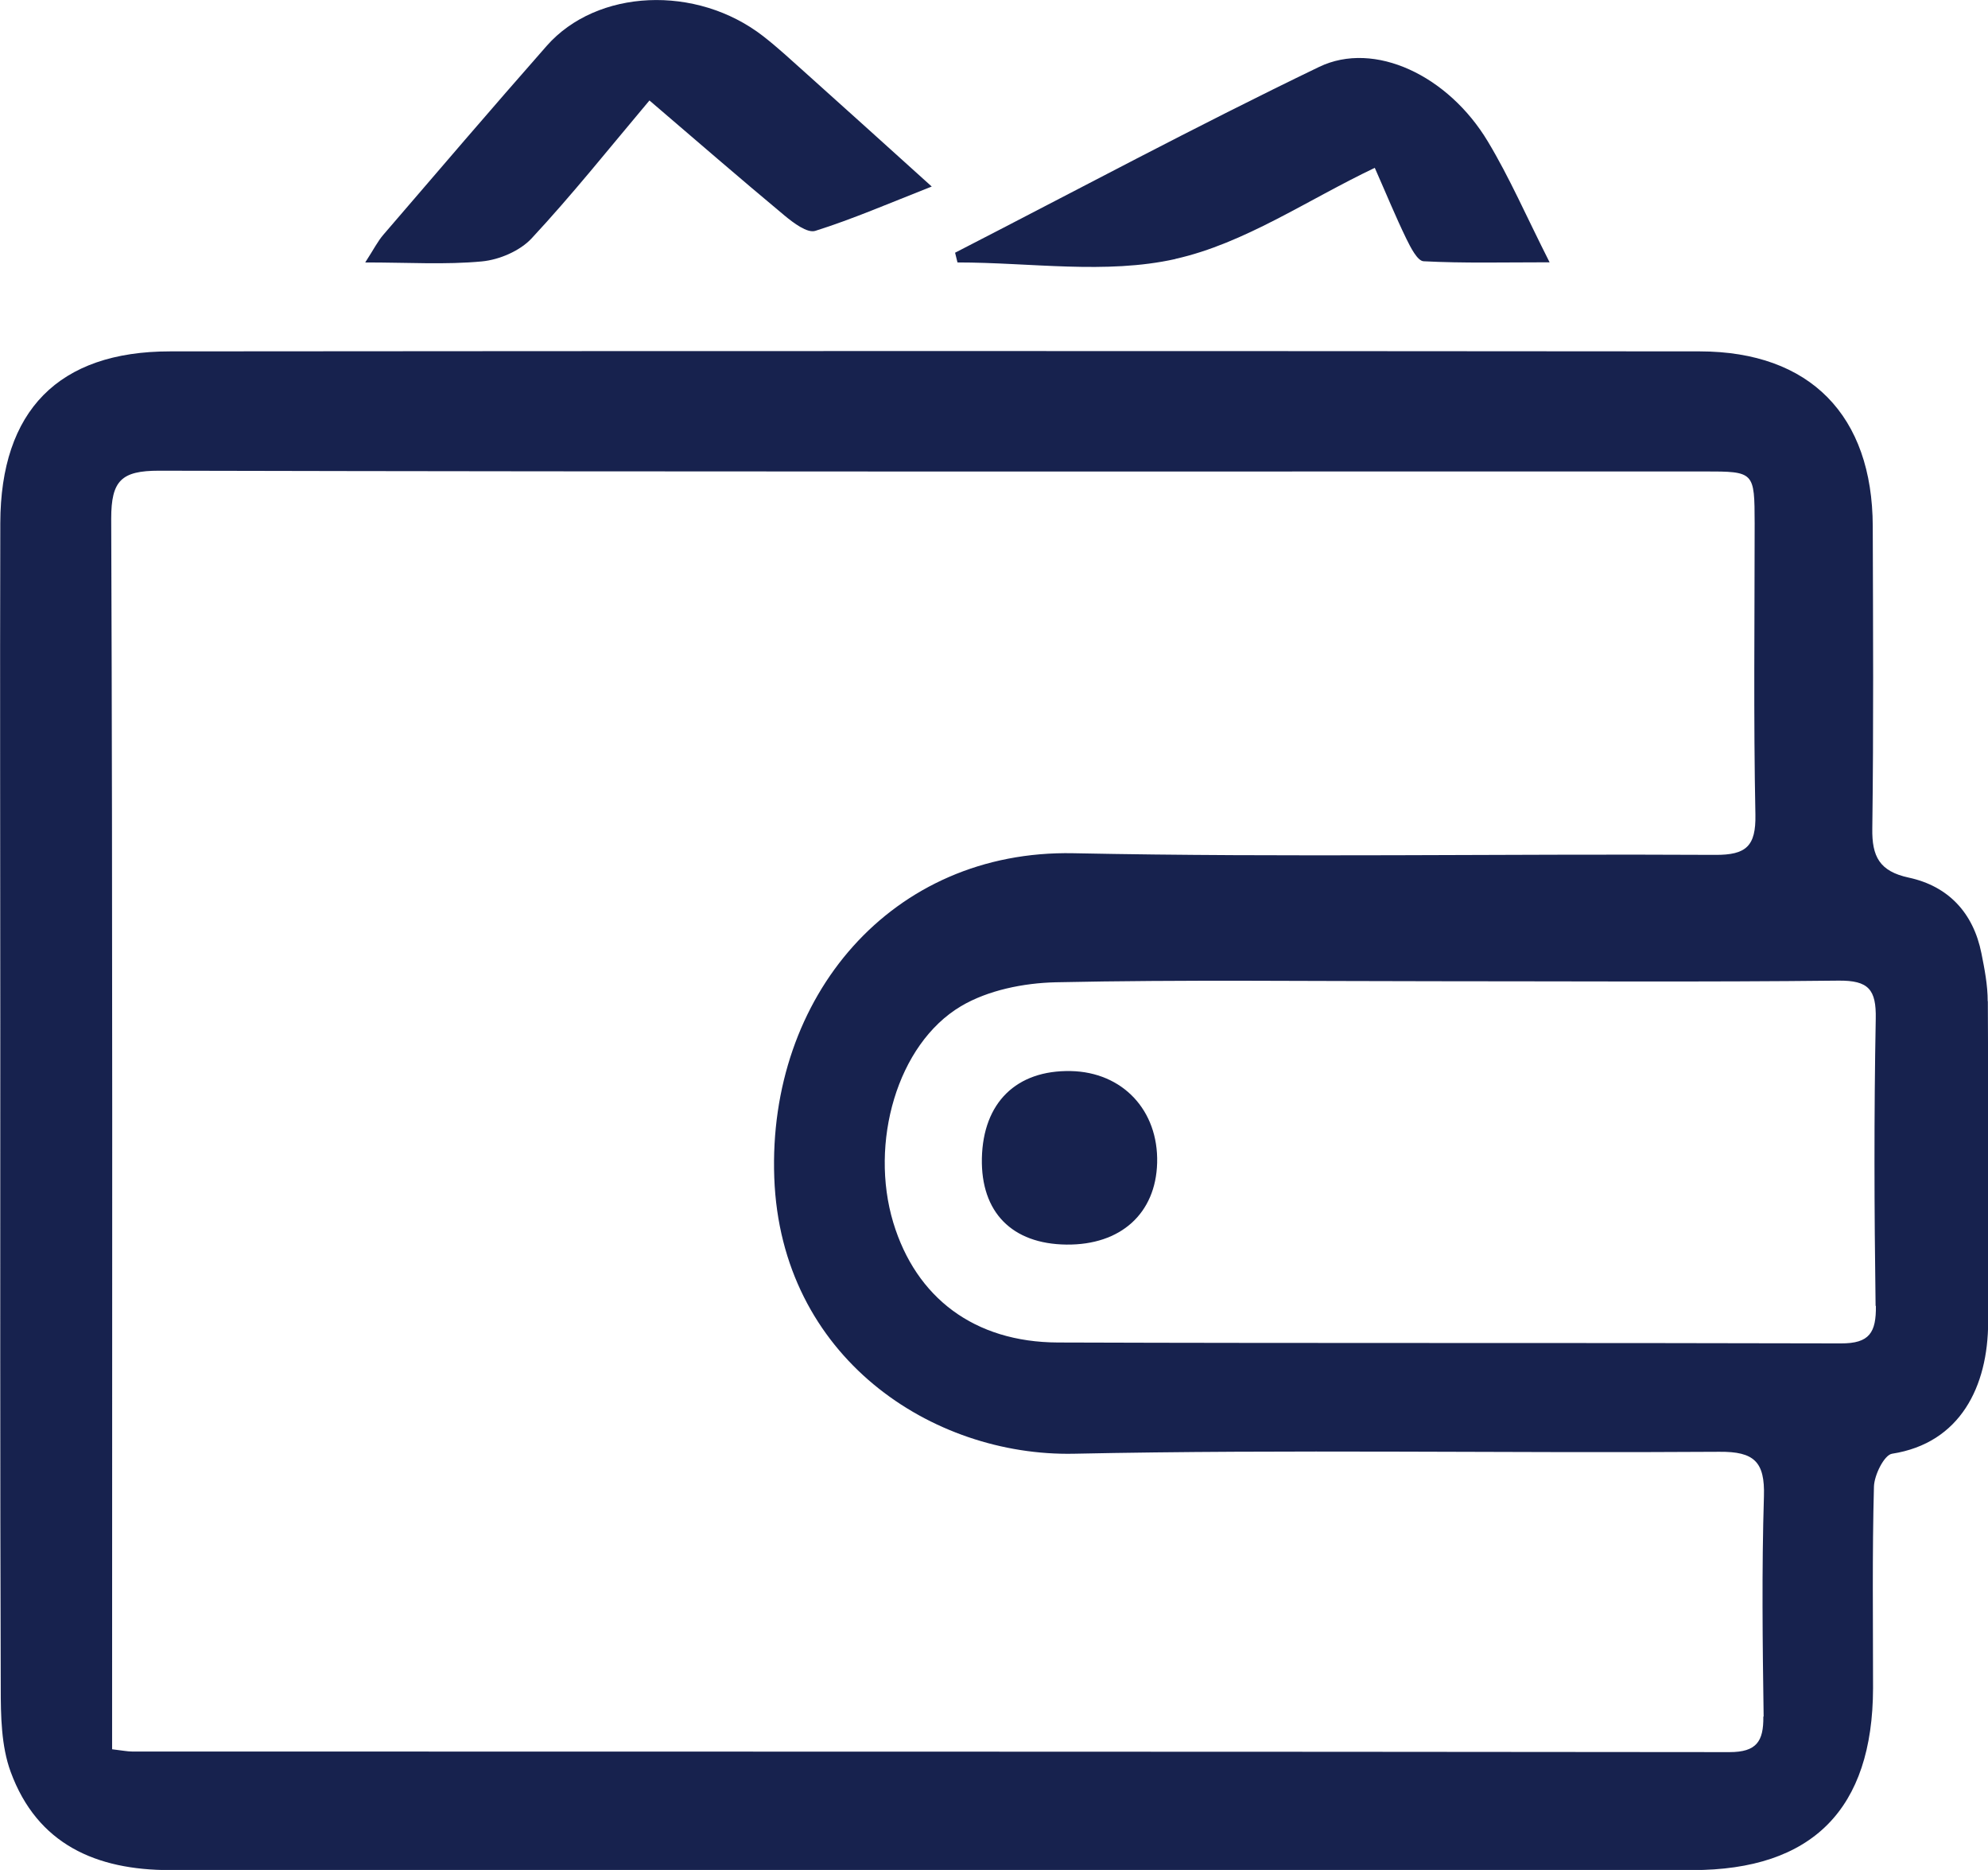 <?xml version="1.0" encoding="UTF-8"?>
<svg id="Layer_2" xmlns="http://www.w3.org/2000/svg" viewBox="0 0 132.82 124.9">
  <defs>
    <style>
      .cls-1 {
        fill: #17224e;
      }
    </style>
  </defs>
  <g id="Layer_1-2" data-name="Layer_1">
    <g>
      <path class="cls-1" d="M132.8,66.87c0-1.07-.21-2.15-.42-3.2-.54-2.7-2.21-4.48-4.85-5.05-1.96-.42-2.47-1.41-2.44-3.28.09-6.73.05-13.46.03-20.19-.02-7.39-4.18-11.67-11.55-11.68-34.07-.03-68.14-.03-102.21,0C3.9,23.47.04,27.44.02,34.93c-.03,11.05,0,22.11,0,33.16,0,14.88-.02,29.75.03,44.63,0,1.88.03,3.9.66,5.62,1.78,4.86,5.73,6.57,10.64,6.57,17.04,0,34.07,0,51.11,0,16.87,0,33.74,0,50.61,0,8.02,0,12.05-4.07,12.07-12.15,0-4.49-.06-8.98.06-13.46.02-.78.69-2.12,1.21-2.2,4.57-.71,6.41-4.51,6.42-8.78,0-7.15.02-14.29-.02-21.44ZM117.81,114.66c.02,1.66-.46,2.37-2.26,2.37-35.58-.04-71.15-.03-106.73-.04-.32,0-.64-.07-1.33-.15v-2.65c0-26.52.04-53.03-.06-79.55,0-2.54.68-3.2,3.19-3.2,34.41.08,68.83.05,103.24.05,3.36,0,3.36.01,3.37,3.48,0,6.48-.08,12.97.05,19.45.04,2.1-.62,2.69-2.68,2.68-14.3-.08-28.6.18-42.89-.11-12.14-.24-20.42,9.58-19.98,21.67.44,12.02,10.56,18.63,20.01,18.44,14.37-.3,28.76-.03,43.14-.13,2.32-.02,3.04.67,2.97,2.97-.15,4.9-.09,9.81-.02,14.71ZM125.33,87.22c.02,1.78-.42,2.52-2.34,2.51-17.44-.05-34.87,0-52.31-.06-5.59-.02-9.48-2.99-11-8.01-1.6-5.31.25-11.91,4.52-14.45,1.8-1.07,4.19-1.55,6.33-1.6,8.46-.18,16.94-.07,25.4-.07,8.97,0,17.93.06,26.9-.04,2.01-.02,2.53.59,2.49,2.55-.12,6.39-.1,12.79-.01,19.18Z"/>
      <path class="cls-1" d="M32.2,17.46c1.16-.11,2.54-.7,3.32-1.54,2.69-2.89,5.16-5.99,7.87-9.21,3.12,2.67,6.05,5.21,9.03,7.69.59.49,1.52,1.19,2.05,1.02,2.48-.78,4.88-1.82,7.78-2.96-3.16-2.85-5.8-5.24-8.45-7.61-.93-.83-1.84-1.68-2.82-2.44-4.45-3.45-11.1-3.16-14.46.66-3.67,4.17-7.28,8.39-10.9,12.6-.39.45-.66,1-1.22,1.86,2.89,0,5.36.16,7.8-.07Z"/>
      <path class="cls-1" d="M78.54,17.29c4.6-1.03,8.78-3.92,13.31-6.08.77,1.74,1.39,3.26,2.11,4.74.28.57.74,1.48,1.15,1.5,2.67.14,5.35.07,8.42.07-1.55-3.06-2.67-5.65-4.12-8.06-2.64-4.41-7.58-6.77-11.28-4.99-8.2,3.95-16.22,8.25-24.32,12.41.05.22.11.43.16.65,4.87,0,9.92.81,14.56-.23Z"/>
      <path class="cls-1" d="M71.54,71.54c-3.64-.07-5.86,2.11-5.94,5.83-.07,3.6,2.01,5.72,5.65,5.76,3.63.04,5.97-2.08,6.06-5.46.09-3.51-2.31-6.06-5.77-6.13Z"/>
    </g>
  </g>
</svg>
